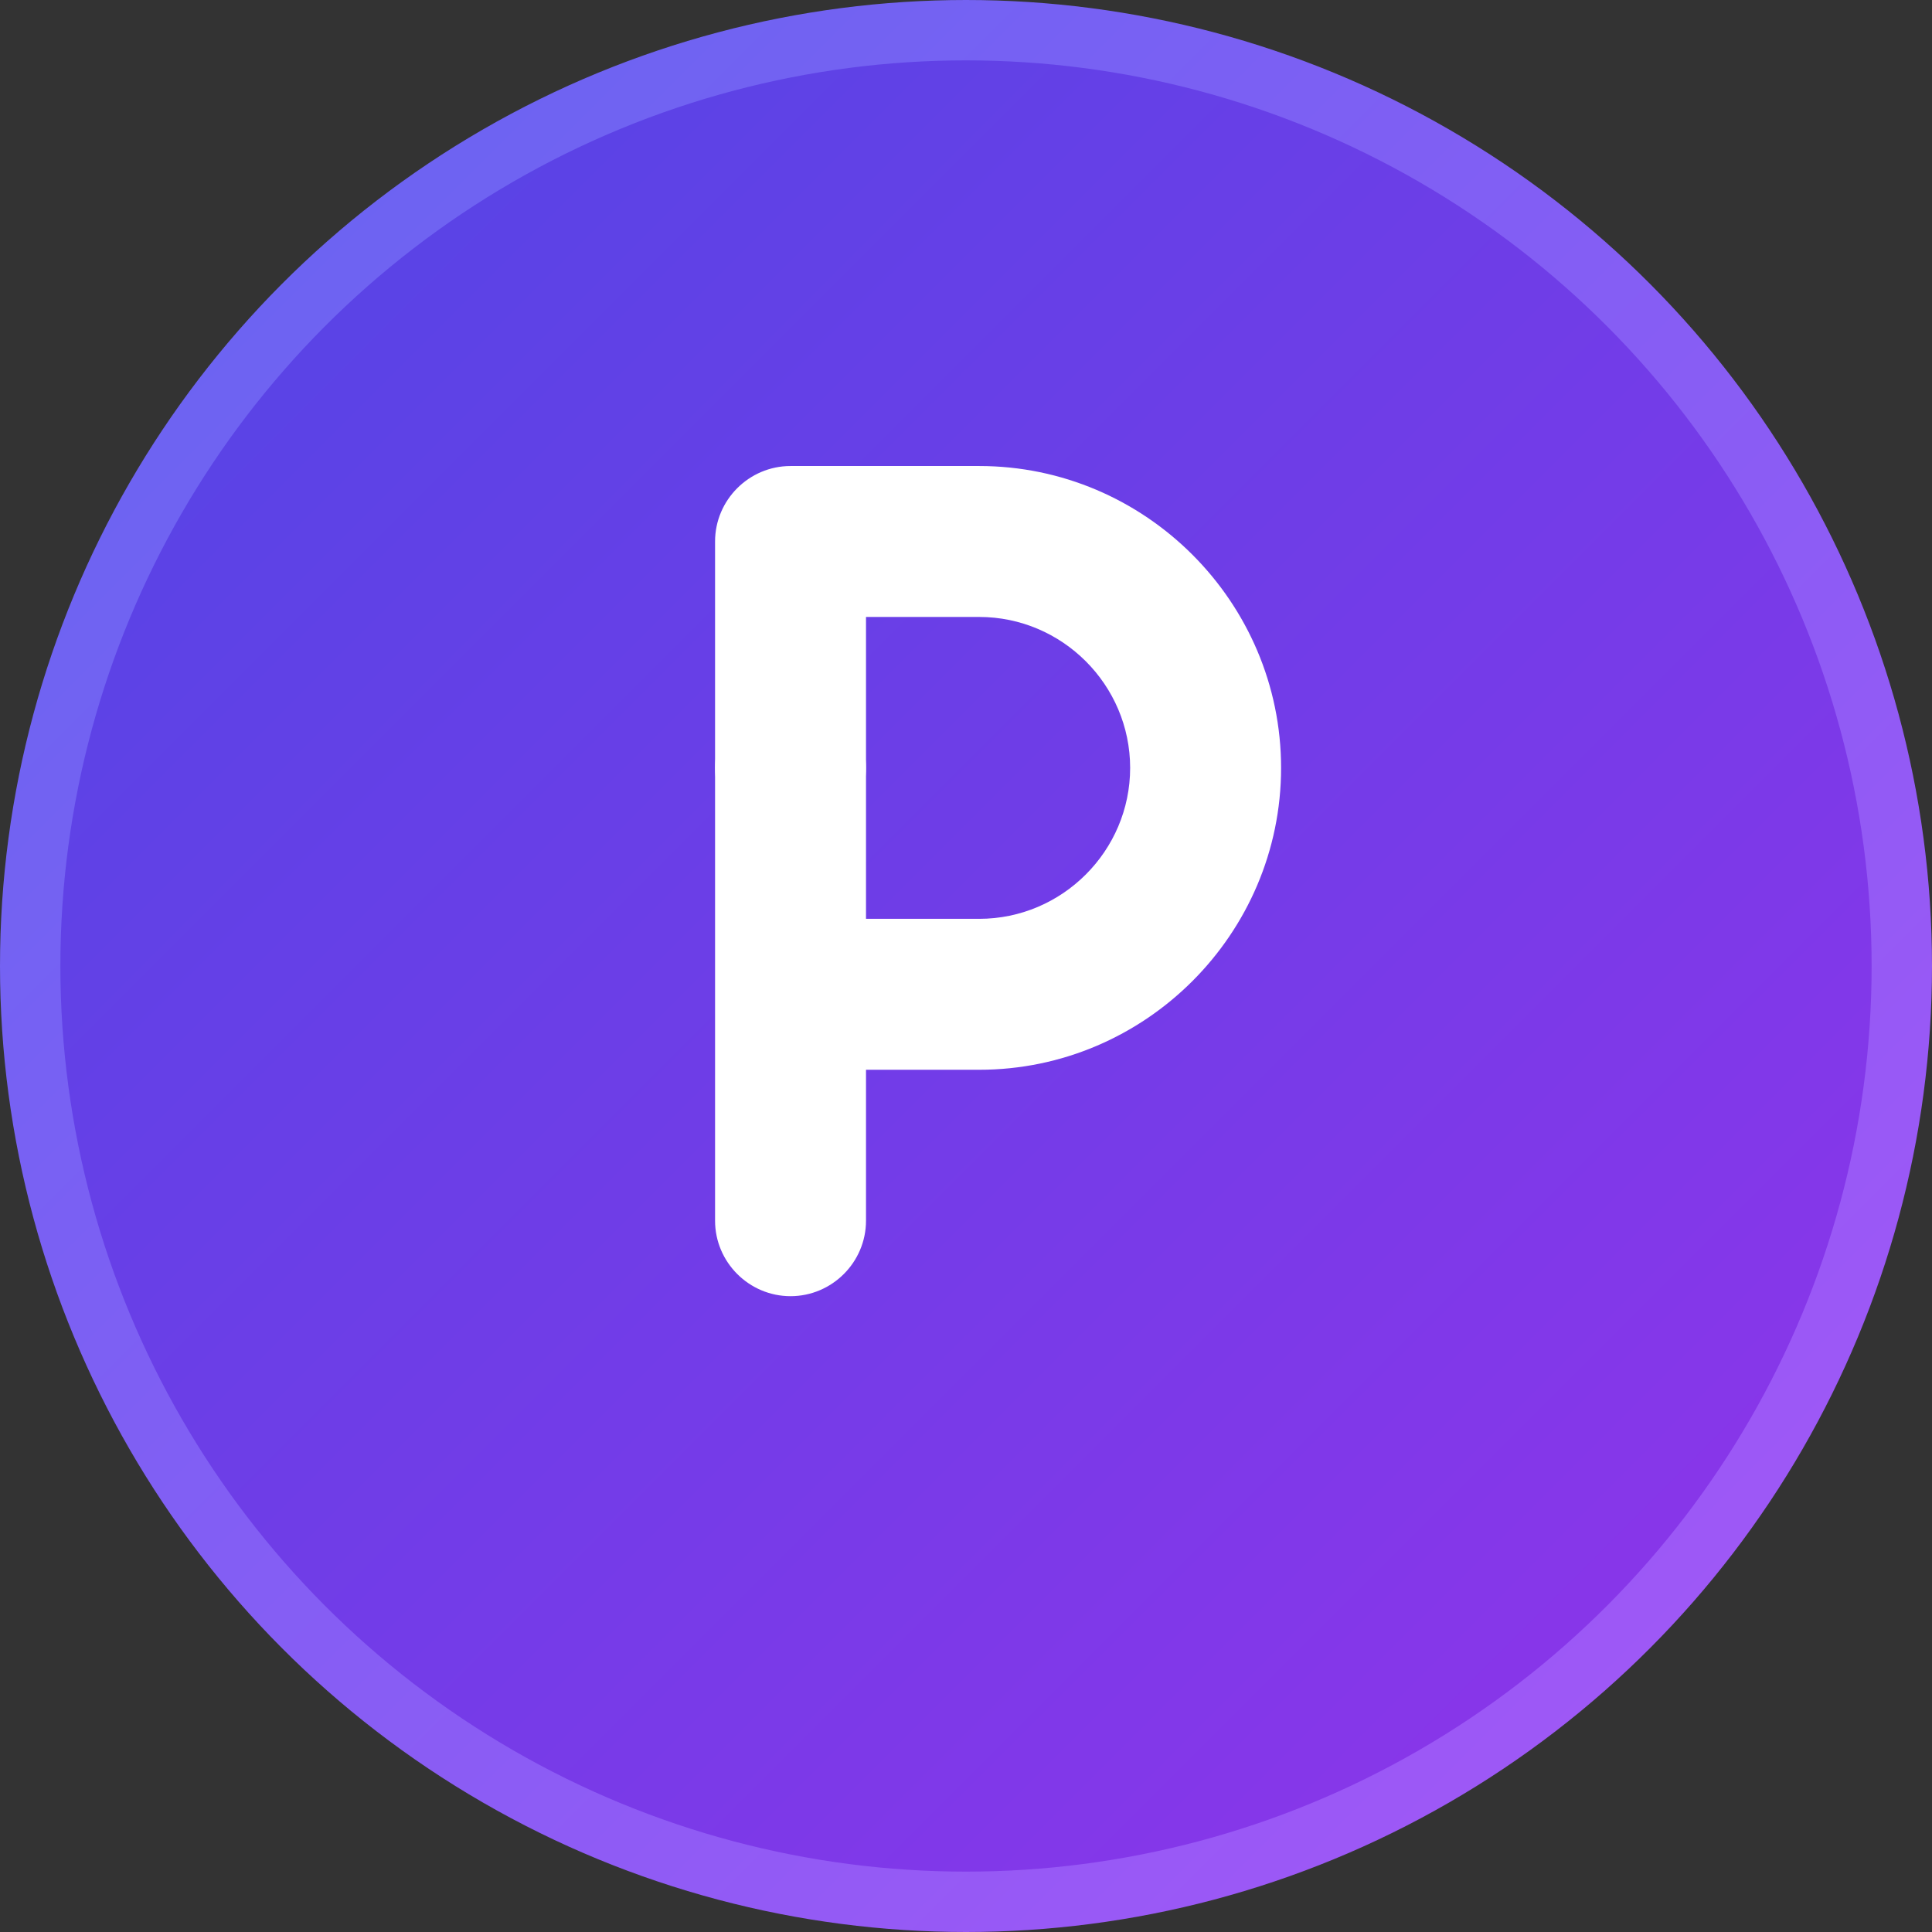 <svg width="512" height="512" viewBox="0 0 512 512" fill="none" xmlns="http://www.w3.org/2000/svg">
  <rect x="0" y="0" width="512" height="512" fill="#333333" stroke="none"/>
  <!-- Background Circle with Gradient -->
  <circle cx="256" cy="256" r="248" fill="url(#gradient)" stroke="url(#stroke-gradient)" stroke-width="16"/>
  
  <!-- Stylized "G" for Glimpse -->
  <path d="M339.5 203.5C339.5 247.5 303.5 283.5 259.5 283.5H229.5V243.5H259.5C281.5 243.5 299.5 225.5 299.5 203.5C299.5 181.5 281.5 163.5 259.5 163.5H229.5V323.5C229.5 334.5 220.5 343.5 209.5 343.5C198.5 343.5 189.5 334.5 189.5 323.5V143.5C189.5 132.5 198.5 123.5 209.5 123.5H259.5C303.5 123.5 339.5 159.5 339.5 203.5Z" 
        fill="white"/>
  
  <!-- Dot for the "i" in Glimpse -->
  <circle cx="209.5" cy="203.5" r="20" fill="white"/>

  <!-- Definitions for gradients -->
  <defs>
    <linearGradient id="gradient" x1="0" y1="0" x2="512" y2="512" gradientUnits="userSpaceOnUse">
      <stop offset="0%" stop-color="#4F46E5"/>
      <stop offset="100%" stop-color="#9333EA"/>
    </linearGradient>
    <linearGradient id="stroke-gradient" x1="0" y1="0" x2="512" y2="512" gradientUnits="userSpaceOnUse">
      <stop offset="0%" stop-color="#6366F1"/>
      <stop offset="100%" stop-color="#A855F7"/>
    </linearGradient>
  </defs>
</svg>